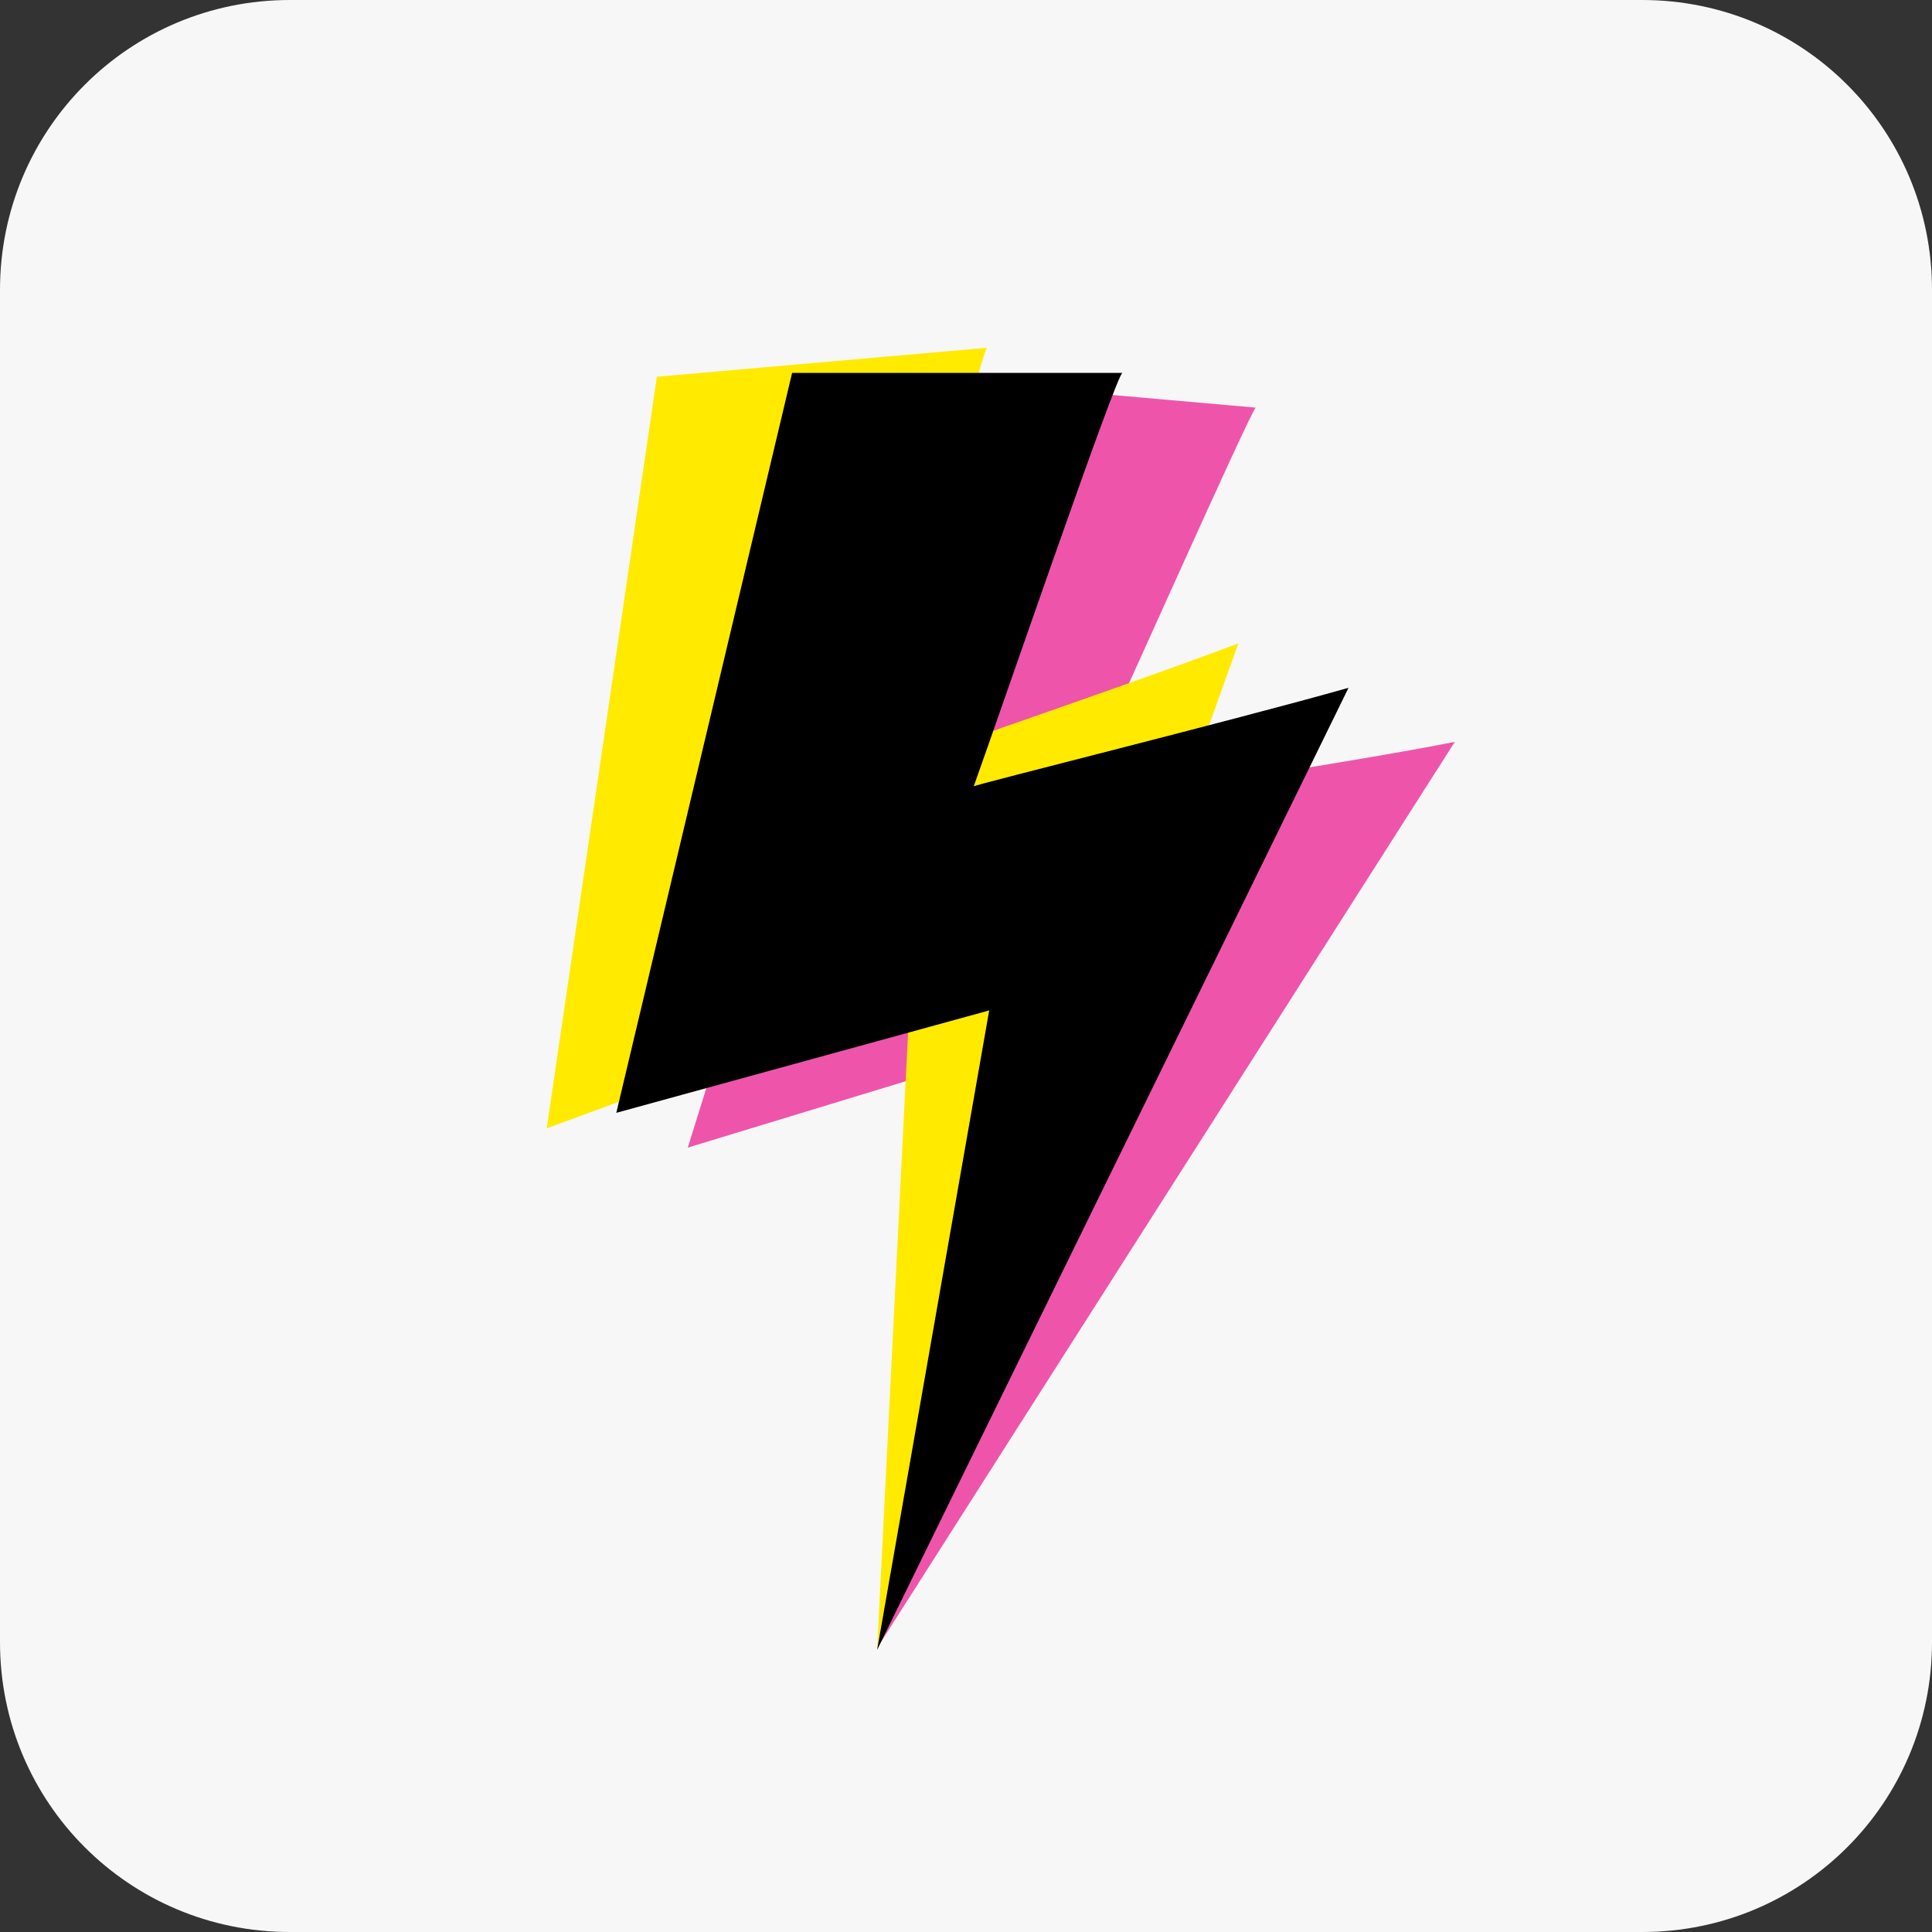 <svg xmlns="http://www.w3.org/2000/svg" width="1000" height="1000">
  <rect width="100%" height="100%" fill="#333333" stroke="none"/>
  <path fill="#f7f7f7" fill-rule="evenodd" d="M0 850c0 83 67 150 150 150h700c83 0 150-67 150-150V150c0-83-67-150-150-150H150C67 0 0 67 0 150Z"/>
  <path fill="#e5a" d="m454 853 299-469c-61 12-197 32-198 34 18-38 93-207 95-207l-170-15-124 398 197-60Z"/>
  <path fill="#ffea00" d="m454 854 187-521c-58 22-188 66-188 67 11-40 55-220 58-220l-171 15-57 389 188-69Z"/>
  <path d="m454 854 244-498c-60 17-193 50-194 51 14-39 74-214 77-214H410l-91 383 193-53Z"/>
</svg>
